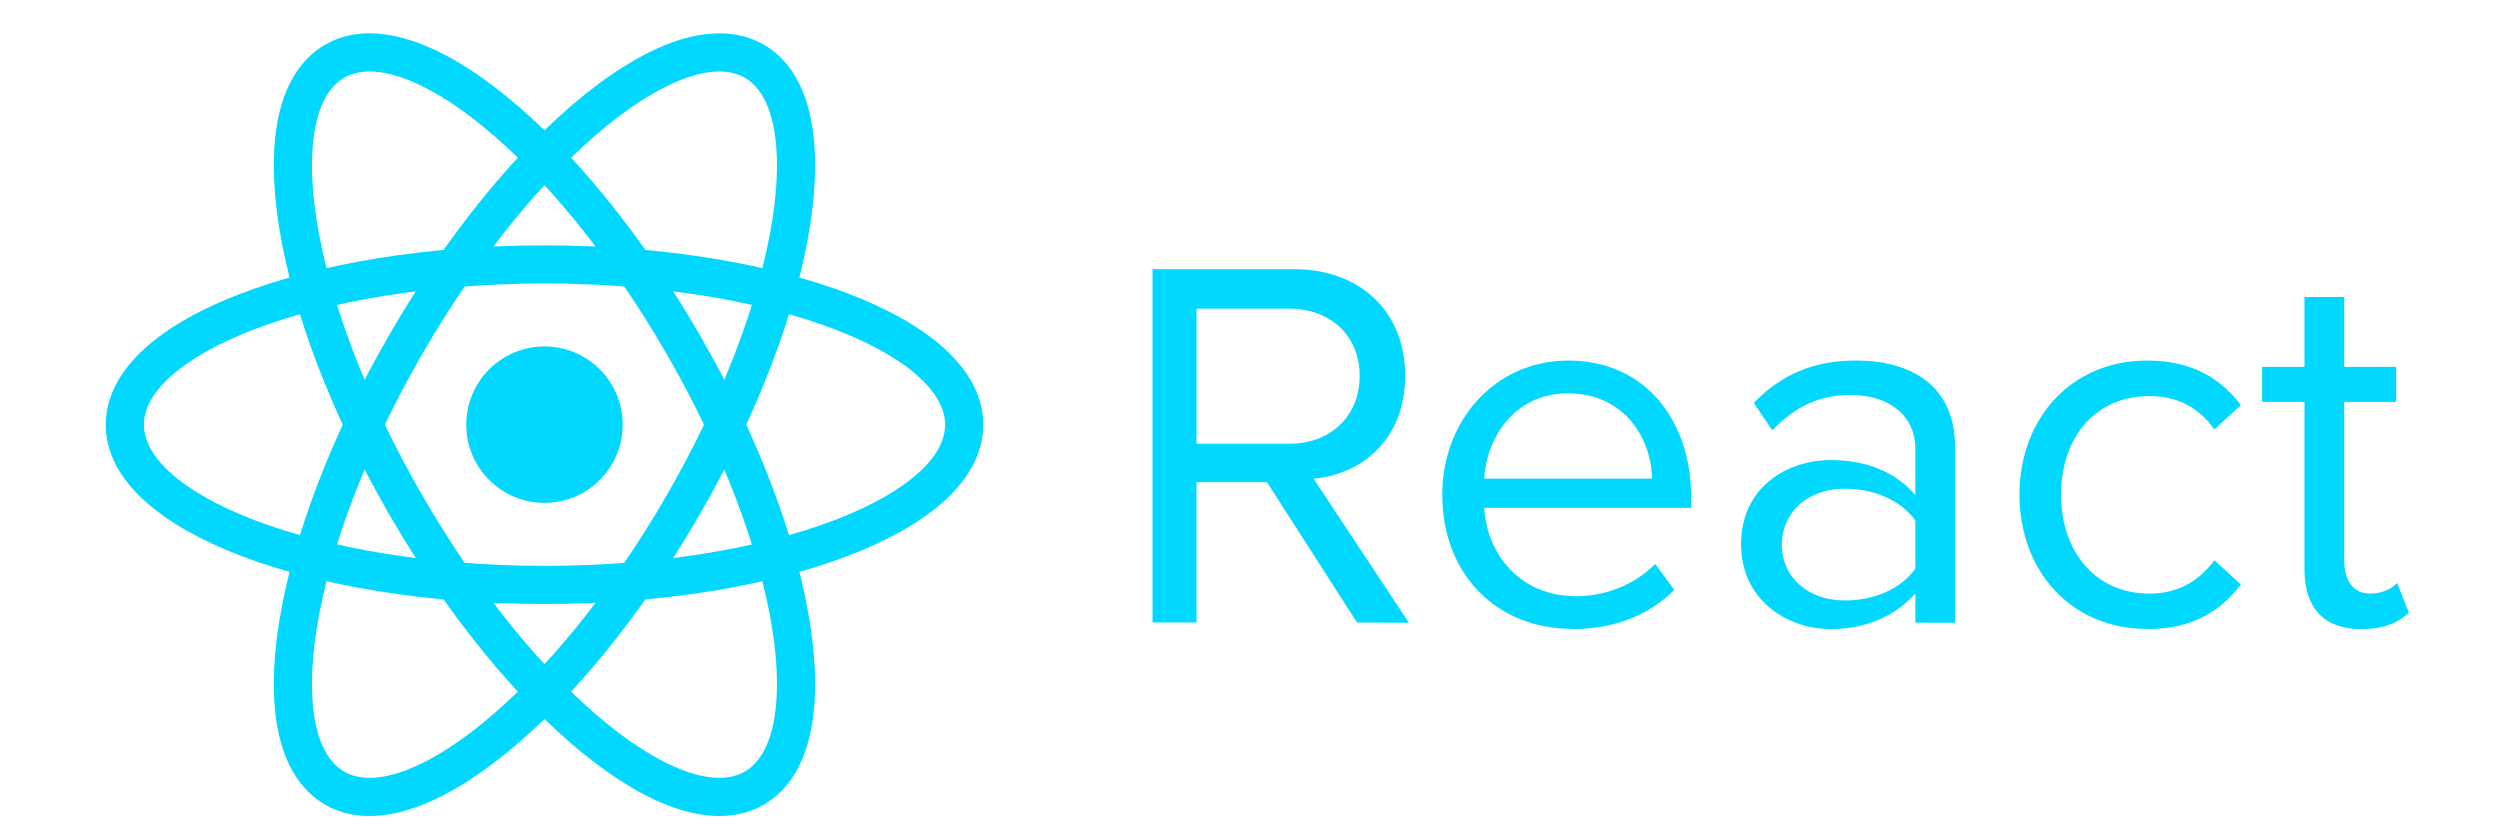 <svg width="150" height="50" viewBox="0 0 150 50" fill="none" xmlns="http://www.w3.org/2000/svg">
<g clip-path="url(#clip0_3423_8702)">
<path fill-rule="evenodd" clip-rule="evenodd" d="M84.535 37.365L78.813 28.72C81.705 28.465 84.311 26.369 84.311 22.541C84.311 18.645 81.546 16.152 77.668 16.152H69.152V37.349H71.79V28.927H76.018L81.42 37.349L84.535 37.365ZM77.353 26.623H71.792V18.519H77.353C79.865 18.519 81.58 20.171 81.58 22.556C81.58 24.94 79.863 26.626 77.353 26.626V26.623ZM94.356 37.745C96.868 37.745 98.932 36.919 100.458 35.394L99.314 33.836C98.105 35.076 96.326 35.775 94.579 35.775C91.274 35.775 89.239 33.359 89.049 30.469H101.474V29.864C101.474 25.257 98.74 21.633 94.099 21.633C89.713 21.633 86.537 25.225 86.537 29.674C86.537 34.473 89.81 37.733 94.354 37.733L94.356 37.745ZM99.124 28.718H89.05C89.177 26.368 90.796 23.601 94.071 23.601C97.567 23.601 99.092 26.43 99.124 28.718ZM117.304 37.364V26.812C117.304 23.094 114.604 21.631 111.361 21.631C108.849 21.631 106.88 22.458 105.228 24.174L106.34 25.826C107.706 24.365 109.201 23.697 111.044 23.697C113.269 23.697 114.922 24.873 114.922 26.939V29.703C113.682 28.273 111.935 27.605 109.837 27.605C107.231 27.605 104.464 29.226 104.464 32.658C104.464 35.995 107.228 37.744 109.837 37.744C111.903 37.744 113.652 37.013 114.922 35.615V37.361L117.304 37.364ZM110.695 36.028C108.471 36.028 106.912 34.631 106.912 32.692C106.912 30.721 108.471 29.323 110.695 29.323C112.379 29.323 113.999 29.958 114.922 31.23V34.122C114.001 35.393 112.379 36.028 110.695 36.028ZM128.829 37.745C131.626 37.745 133.278 36.601 134.454 35.076L132.865 33.615C131.849 34.981 130.546 35.616 128.97 35.616C125.696 35.616 123.664 33.073 123.664 29.674C123.664 26.274 125.698 23.763 128.97 23.763C130.559 23.763 131.862 24.368 132.865 25.765L134.454 24.303C133.279 22.777 131.626 21.634 128.829 21.634C124.252 21.634 121.17 25.131 121.17 29.675C121.17 34.251 124.252 37.734 128.829 37.734V37.745ZM141.67 37.745C143.067 37.745 143.927 37.331 144.531 36.761L143.833 34.981C143.515 35.33 142.893 35.616 142.212 35.616C141.164 35.616 140.654 34.79 140.654 33.645V24.111H143.77V22.014H140.654V17.819H138.269V22.014H135.726V24.112H138.269V34.156C138.269 36.445 139.414 37.748 141.67 37.748V37.745Z" fill="#00D8FF"/>
<path d="M32.669 30.172C35.26 30.172 37.361 28.071 37.361 25.48C37.361 22.888 35.26 20.787 32.669 20.787C30.077 20.787 27.976 22.888 27.976 25.48C27.976 28.071 30.077 30.172 32.669 30.172Z" fill="#00D8FF"/>
<path fill-rule="evenodd" clip-rule="evenodd" d="M10.236 22.588C9.103 23.611 8.635 24.59 8.635 25.481C8.635 26.372 9.103 27.351 10.236 28.374C11.369 29.396 13.072 30.369 15.274 31.21C19.67 32.889 25.82 33.951 32.67 33.951C39.521 33.951 45.671 32.889 50.067 31.21C52.269 30.369 53.972 29.396 55.105 28.374C56.238 27.351 56.706 26.372 56.706 25.481C56.706 24.59 56.238 23.611 55.105 22.588C53.972 21.566 52.269 20.593 50.067 19.752C45.671 18.073 39.521 17.011 32.67 17.011C25.82 17.011 19.67 18.073 15.274 19.752C13.072 20.593 11.369 21.566 10.236 22.588ZM14.457 17.613C19.174 15.812 25.614 14.722 32.67 14.722C39.727 14.722 46.166 15.812 50.884 17.613C53.239 18.512 55.223 19.611 56.639 20.889C58.055 22.167 58.995 23.717 58.995 25.481C58.995 27.245 58.055 28.795 56.639 30.073C55.223 31.351 53.239 32.45 50.884 33.349C46.166 35.15 39.727 36.24 32.67 36.24C25.614 36.24 19.174 35.15 14.457 33.349C12.102 32.45 10.118 31.351 8.702 30.073C7.286 28.795 6.346 27.245 6.346 25.481C6.346 23.717 7.286 22.167 8.702 20.889C10.118 19.611 12.102 18.512 14.457 17.613Z" fill="#00D8FF"/>
<path fill-rule="evenodd" clip-rule="evenodd" d="M23.956 4.604C22.504 4.135 21.422 4.219 20.65 4.664C19.879 5.109 19.265 6.005 18.946 7.497C18.627 8.989 18.636 10.951 19.008 13.278C19.753 17.924 21.908 23.782 25.333 29.715C28.759 35.648 32.754 40.443 36.405 43.411C38.234 44.897 39.929 45.886 41.38 46.355C42.832 46.825 43.915 46.741 44.686 46.296C45.458 45.85 46.072 44.955 46.391 43.463C46.71 41.971 46.701 40.009 46.328 37.682C45.584 33.035 43.428 27.178 40.003 21.245C36.578 15.312 32.583 10.517 28.931 7.549C27.102 6.062 25.408 5.074 23.956 4.604ZM30.375 5.772C34.294 8.957 38.458 13.989 41.986 20.1C45.514 26.211 47.79 32.333 48.589 37.319C48.987 39.808 49.028 42.076 48.629 43.941C48.23 45.806 47.358 47.396 45.831 48.278C44.303 49.16 42.49 49.12 40.676 48.533C38.861 47.946 36.917 46.777 34.961 45.187C31.043 42.002 26.879 36.97 23.351 30.859C19.823 24.748 17.547 18.626 16.748 13.64C16.349 11.151 16.308 8.883 16.707 7.018C17.106 5.153 17.978 3.564 19.506 2.682C21.034 1.799 22.846 1.839 24.661 2.426C26.476 3.013 28.419 4.183 30.375 5.772Z" fill="#00D8FF"/>
<path fill-rule="evenodd" clip-rule="evenodd" d="M46.391 7.497C46.072 6.005 45.458 5.11 44.686 4.664C43.915 4.219 42.832 4.135 41.38 4.605C39.929 5.074 38.234 6.063 36.405 7.549C32.754 10.517 28.759 15.312 25.333 21.245C21.908 27.178 19.753 33.035 19.008 37.682C18.636 40.009 18.627 41.971 18.946 43.463C19.265 44.955 19.879 45.851 20.65 46.296C21.422 46.741 22.504 46.825 23.956 46.356C25.408 45.886 27.102 44.898 28.931 43.411C32.583 40.443 36.578 35.648 40.003 29.715C43.428 23.782 45.584 17.925 46.328 13.278C46.701 10.951 46.71 8.989 46.391 7.497ZM48.589 13.64C47.79 18.627 45.514 24.749 41.986 30.86C38.458 36.971 34.294 42.003 30.375 45.188C28.419 46.777 26.476 47.947 24.661 48.534C22.846 49.121 21.034 49.161 19.506 48.279C17.978 47.396 17.106 45.807 16.707 43.942C16.308 42.077 16.349 39.809 16.748 37.32C17.547 32.334 19.823 26.212 23.351 20.101C26.879 13.99 31.043 8.958 34.961 5.773C36.917 4.183 38.861 3.014 40.676 2.427C42.49 1.84 44.303 1.8 45.831 2.682C47.358 3.564 48.23 5.154 48.629 7.019C49.028 8.884 48.987 11.152 48.589 13.64Z" fill="#00D8FF"/>
</g>
<defs>
<clipPath id="clip0_3423_8702">
<rect width="150" height="50" fill="white"/>
</clipPath>
</defs>
</svg>
